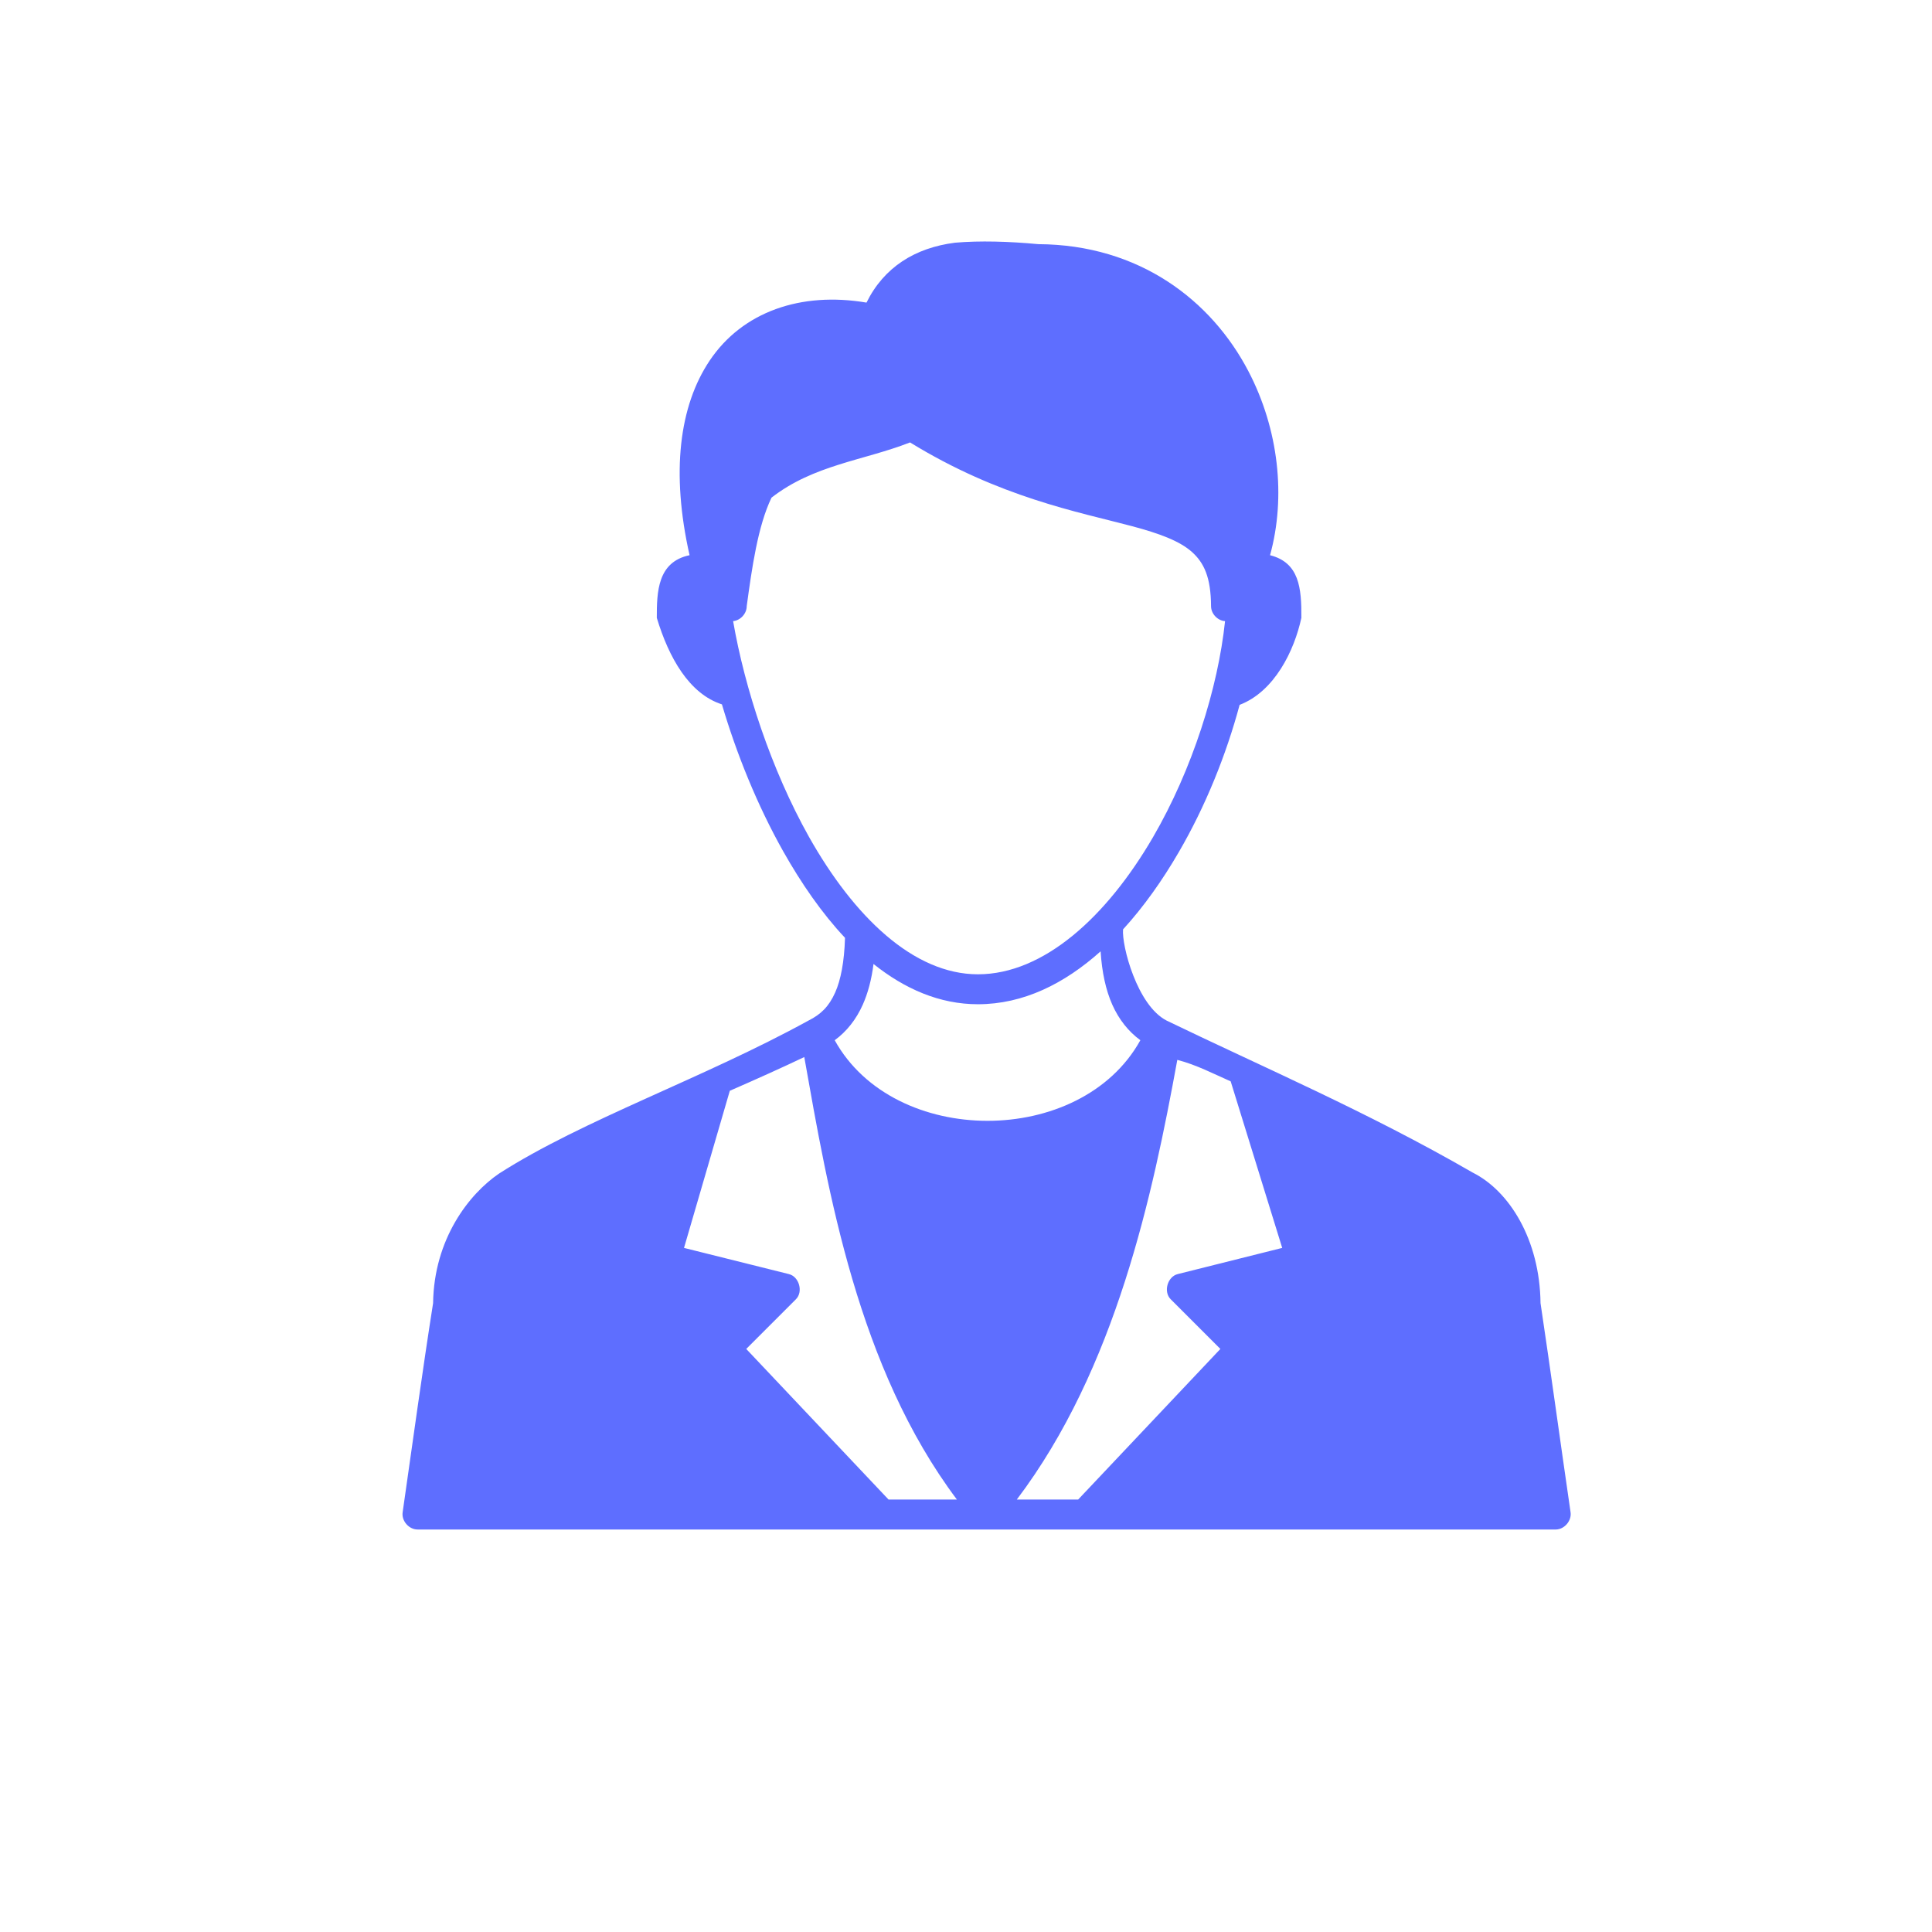 <svg width="24" height="24" viewBox="0 0 24 24" fill="none" xmlns="http://www.w3.org/2000/svg">
<path d="M11.863 3.015C11.367 3.078 10.98 3.32 10.764 3.759C9.949 3.621 9.224 3.872 8.816 4.479C8.438 5.043 8.334 5.868 8.566 6.897C8.167 6.98 8.159 7.354 8.159 7.675C8.308 8.169 8.561 8.619 8.968 8.75C9.15 9.366 9.407 10.002 9.729 10.575C9.953 10.972 10.209 11.344 10.497 11.65C10.488 11.95 10.444 12.174 10.375 12.329C10.297 12.504 10.196 12.602 10.043 12.678C8.731 13.399 7.243 13.91 6.2 14.578C5.825 14.833 5.391 15.393 5.38 16.188C5.246 17.041 5.126 17.921 5.002 18.785C4.985 18.892 5.08 19.001 5.188 19H19.329C19.435 18.998 19.526 18.89 19.51 18.785C19.384 17.919 19.266 17.053 19.137 16.188C19.128 15.399 18.749 14.793 18.294 14.566C16.982 13.808 15.678 13.252 14.492 12.678C14.307 12.582 14.169 12.351 14.078 12.118C13.985 11.882 13.942 11.643 13.951 11.545C14.208 11.264 14.439 10.937 14.643 10.586C14.976 10.014 15.232 9.377 15.399 8.756C15.833 8.59 16.079 8.081 16.166 7.675C16.169 7.304 16.14 6.989 15.777 6.897C15.977 6.173 15.884 5.332 15.509 4.613C15.05 3.733 14.155 3.039 12.898 3.033C12.539 2.999 12.169 2.988 11.863 3.015ZM11.305 5.496C12.414 6.178 13.395 6.359 14.061 6.536C14.403 6.627 14.653 6.72 14.806 6.856C14.958 6.992 15.042 7.173 15.044 7.53C15.044 7.624 15.125 7.71 15.218 7.716C15.131 8.546 14.811 9.561 14.323 10.4C13.748 11.388 12.966 12.103 12.148 12.103C11.348 12.103 10.607 11.386 10.049 10.395C9.579 9.557 9.251 8.548 9.107 7.716C9.199 7.707 9.276 7.622 9.276 7.53C9.341 7.054 9.414 6.535 9.584 6.182C10.11 5.773 10.73 5.721 11.305 5.496ZM13.672 11.818C13.689 12.078 13.736 12.297 13.817 12.48C13.899 12.664 14.018 12.814 14.166 12.922C13.427 14.257 11.107 14.257 10.369 12.922C10.517 12.814 10.636 12.664 10.718 12.48C10.782 12.336 10.827 12.167 10.851 11.975C11.238 12.284 11.671 12.475 12.148 12.475C12.712 12.475 13.223 12.22 13.672 11.818ZM9.991 13.131C10.289 14.809 10.656 16.988 11.887 18.628C11.579 18.628 11.344 18.628 11.038 18.628L9.27 16.757L9.886 16.141C9.981 16.049 9.928 15.858 9.799 15.827L8.497 15.502L9.066 13.55C9.392 13.408 9.725 13.258 9.991 13.131ZM14.625 13.166C14.864 13.228 15.074 13.339 15.288 13.433L15.928 15.502L14.631 15.827C14.502 15.858 14.449 16.049 14.544 16.141L15.16 16.757L13.393 18.628C13.119 18.628 12.906 18.628 12.631 18.628C13.862 17 14.318 14.845 14.625 13.166Z" fill="#5E6EFF"/>
</svg>
